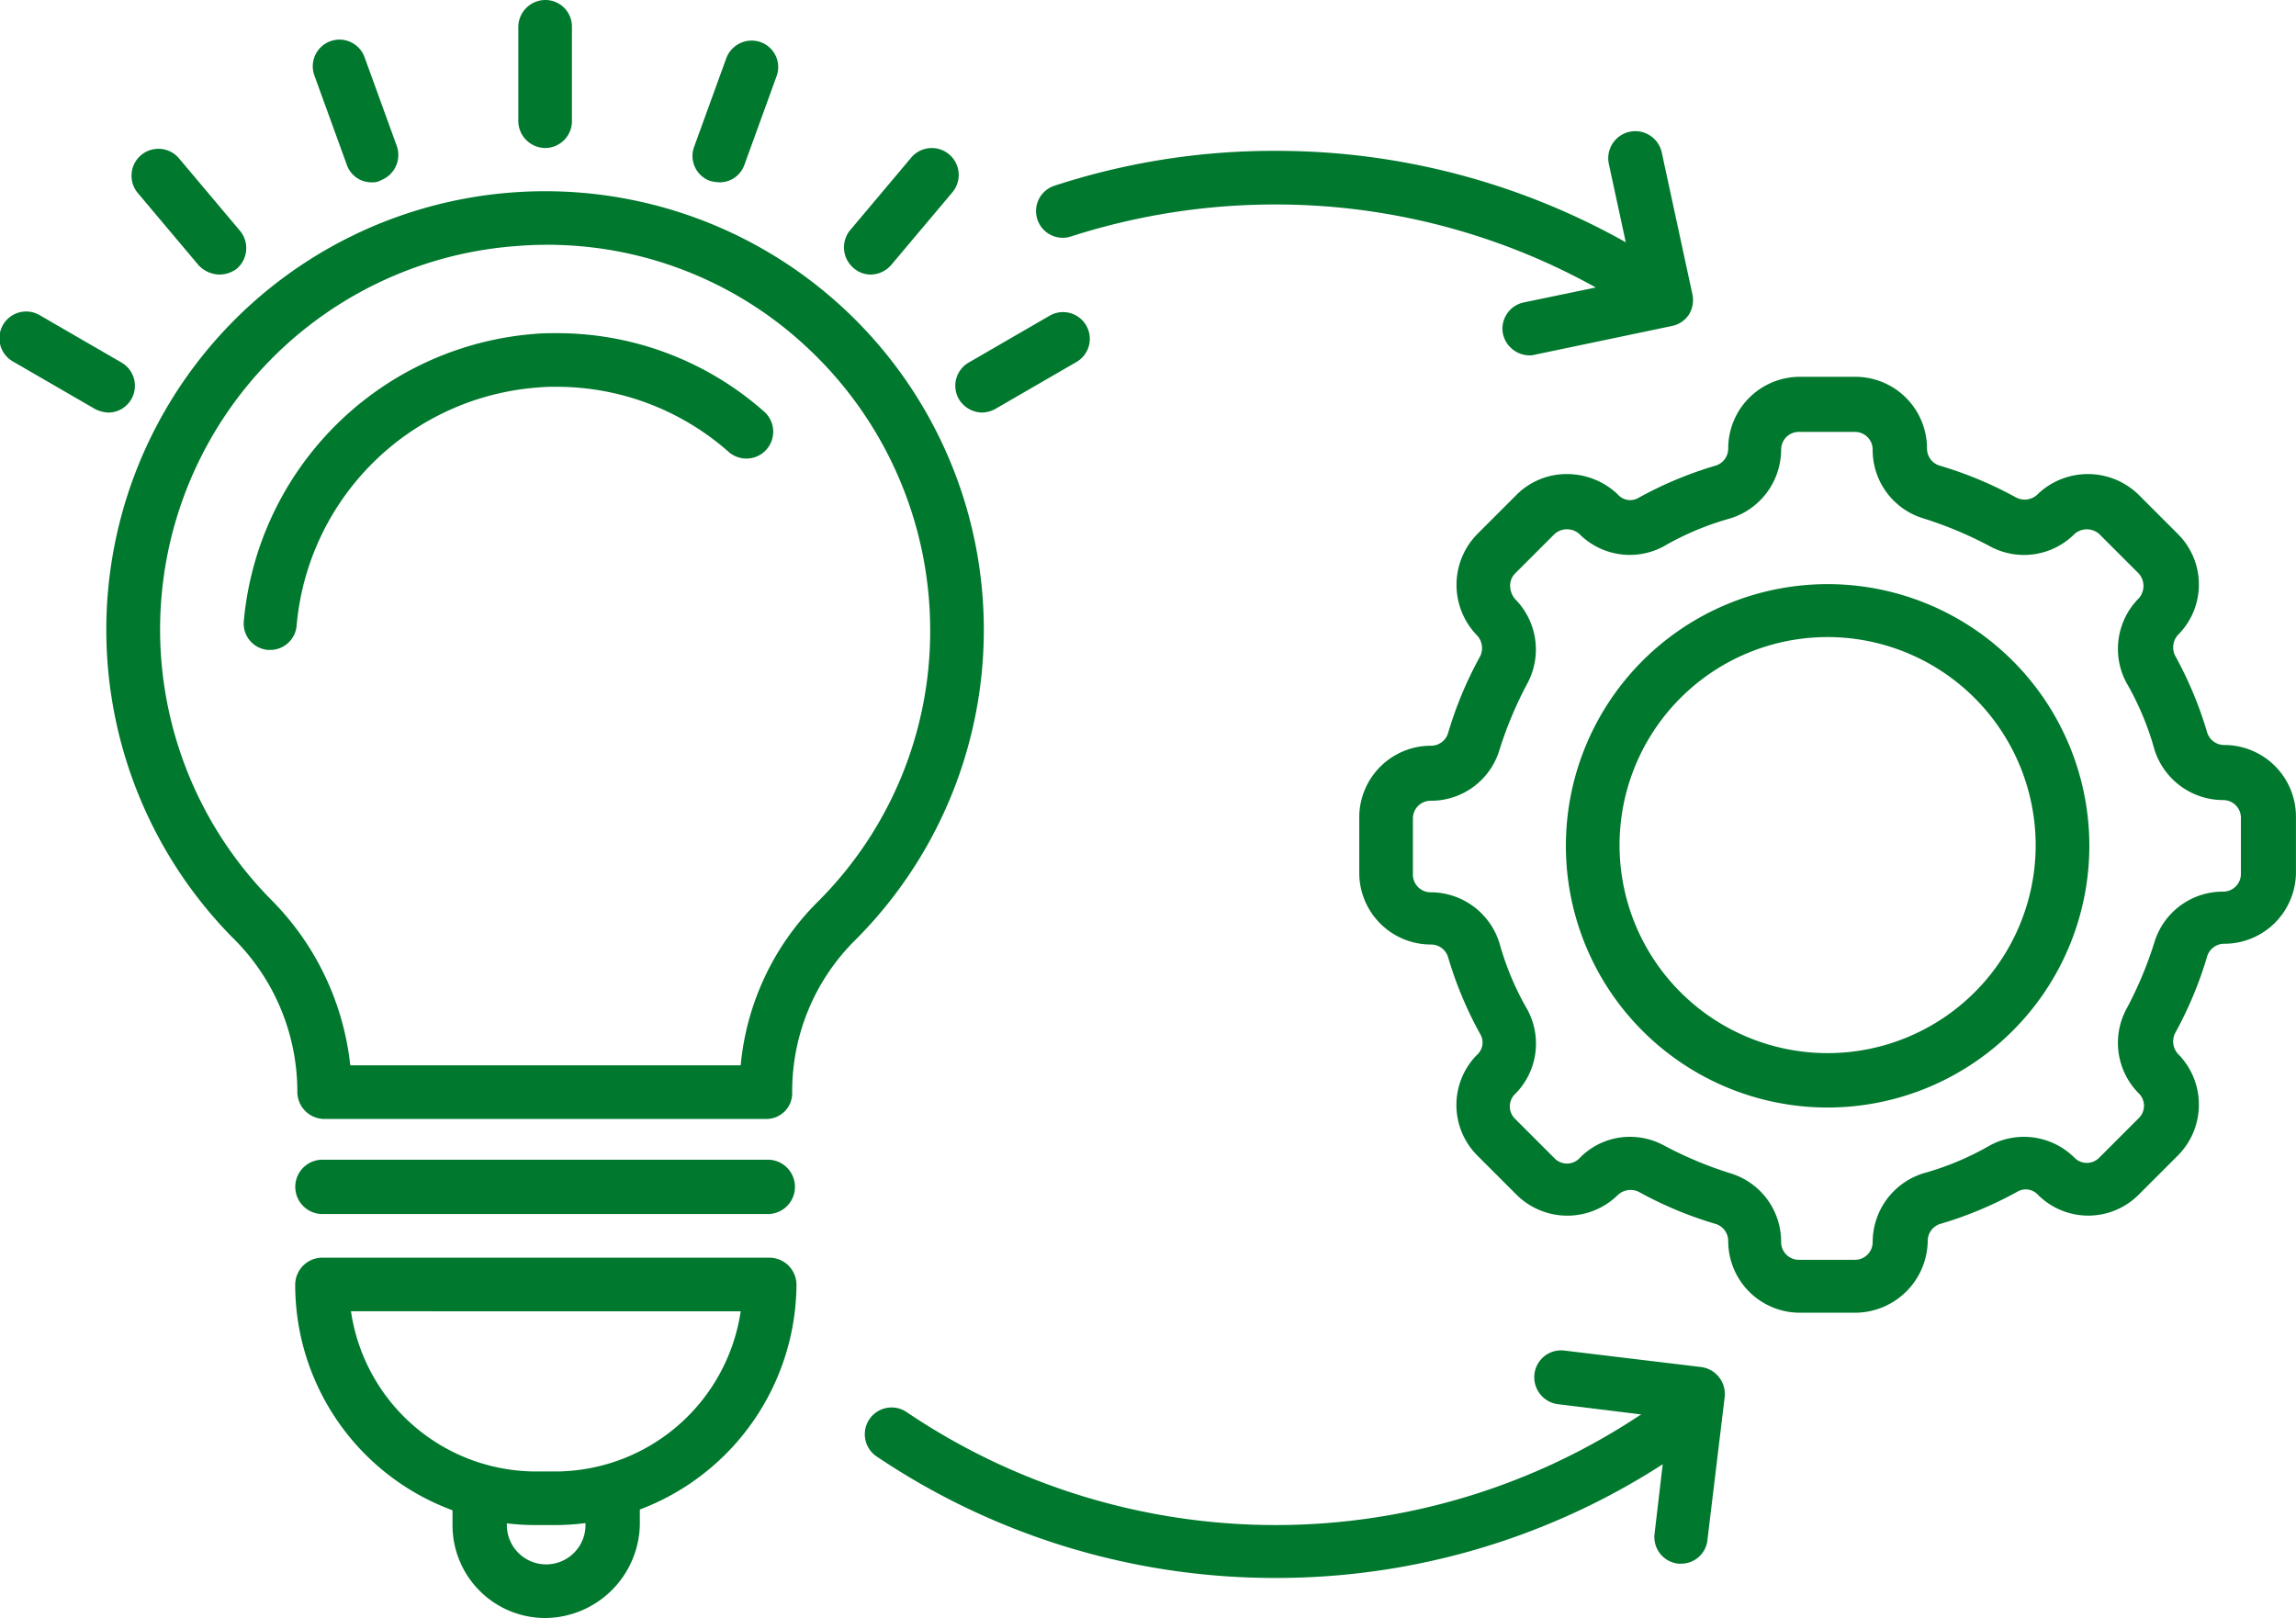 <svg xmlns="http://www.w3.org/2000/svg" viewBox="0 0 198.636 140">
  <defs>
    <style>
      .cls-1 {
        fill: #00782d;
      }
    </style>
  </defs>
  <g id="Group_580" data-name="Group 580" transform="translate(960 -3367)">
    <path id="Path_1116" data-name="Path 1116" class="cls-1" d="M237.4,195.5" transform="translate(-1050.544 3292.446)"/>
    <path id="Path_1117" data-name="Path 1117" class="cls-1" d="M227.275,207.328h-.247a2.319,2.319,0,0,1-2.042-2.6l1.175-10.022-9.527-1.175a2.353,2.353,0,0,1-2.042-2.6,2.318,2.318,0,0,1,2.6-2.041l11.816,1.423a2.353,2.353,0,0,1,2.042,2.6l-1.485,12.311A2.289,2.289,0,0,1,227.275,207.328Z" transform="translate(-1041.842 3294.97)"/>
    <path id="Path_1118" data-name="Path 1118" class="cls-1" d="M233,41.6" transform="translate(-1048.867 3351.136)"/>
    <path id="Path_1119" data-name="Path 1119" class="cls-1" d="M212.461,37.735a2.367,2.367,0,0,1-2.289-1.856,2.32,2.32,0,0,1,1.794-2.722l9.527-1.98-2.165-10.022a2.342,2.342,0,0,1,4.578-.99l2.66,12.311a2.387,2.387,0,0,1-.309,1.732,2.3,2.3,0,0,1-1.485.99l-11.816,2.475A1.538,1.538,0,0,1,212.461,37.735Z" transform="translate(-1040.144 3360.012)"/>
    <path id="Path_1120" data-name="Path 1120" class="cls-1" d="M231,188.7" transform="translate(-1048.104 3295.039)"/>
    <path id="Path_1121" data-name="Path 1121" class="cls-1" d="M205.5,196" transform="translate(-1038.379 3292.255)"/>
    <path id="Path_1122" data-name="Path 1122" class="cls-1" d="M72,107.018H33.772a2.35,2.35,0,0,1-2.351-2.351v-.124A18.668,18.668,0,0,0,25.791,91.3,37.942,37.942,0,0,1,50.166,26.841,37.951,37.951,0,0,1,79.552,91.675a18.405,18.405,0,0,0-5.32,12.93v.124A2.232,2.232,0,0,1,72,107.018ZM36,102.378H69.777a22.944,22.944,0,0,1,6.558-14.043A33.031,33.031,0,0,0,86.171,64.7,33.426,33.426,0,0,0,75.592,40.327a32.862,32.862,0,0,0-25.117-8.847A33.265,33.265,0,0,0,29.132,88.025,23.923,23.923,0,0,1,36,102.378Z" transform="translate(-965.697 3356.801)"/>
    <path id="Path_1123" data-name="Path 1123" class="cls-1" d="M36.382,74.006H36.2a2.286,2.286,0,0,1-2.1-2.475,27.4,27.4,0,0,1,25.179-24.87c.619-.062,1.3-.062,1.918-.062a27,27,0,0,1,17.941,6.805,2.322,2.322,0,0,1-3.093,3.464,22.464,22.464,0,0,0-14.909-5.63,13.981,13.981,0,0,0-1.608.062A22.646,22.646,0,0,0,38.671,71.9,2.293,2.293,0,0,1,36.382,74.006Z" transform="translate(-973.009 3349.229)"/>
    <path id="Path_1124" data-name="Path 1124" class="cls-1" d="M82.216,166.9H43.551a2.351,2.351,0,0,1,0-4.7H82.216a2.351,2.351,0,0,1,0,4.7Z" transform="translate(-975.723 3305.145)"/>
    <path id="Path_1125" data-name="Path 1125" class="cls-1" d="M63.757,199.038h-1.67A20.792,20.792,0,0,1,41.3,178.251a2.35,2.35,0,0,1,2.351-2.351H82.316a2.35,2.35,0,0,1,2.351,2.351A20.938,20.938,0,0,1,63.757,199.038Zm-17.631-18.5A16.2,16.2,0,0,0,62.148,194.4h1.67A16.252,16.252,0,0,0,79.842,180.54Z" transform="translate(-975.761 3299.92)"/>
    <path id="Path_1126" data-name="Path 1126" class="cls-1" d="M71.342,218.635a8.026,8.026,0,0,1-8.042-8.043v-1.98a2.351,2.351,0,1,1,4.7,0v1.98a3.4,3.4,0,1,0,6.805,0v-2.041a2.351,2.351,0,0,1,4.7,0v2.041A8.255,8.255,0,0,1,71.342,218.635Z" transform="translate(-984.151 3288.365)"/>
    <path id="Path_1127" data-name="Path 1127" class="cls-1" d="M74.851,12.806A2.35,2.35,0,0,1,72.5,10.455v-8.1A2.35,2.35,0,0,1,74.851,0,2.3,2.3,0,0,1,77.14,2.351v8.166A2.324,2.324,0,0,1,74.851,12.806Z" transform="translate(-987.66 3367)"/>
    <path id="Path_1128" data-name="Path 1128" class="cls-1" d="M48.864,17.9A2.244,2.244,0,0,1,46.7,16.355L43.915,8.684a2.31,2.31,0,1,1,4.331-1.608l2.784,7.671a2.34,2.34,0,0,1-1.361,2.97A1.38,1.38,0,0,1,48.864,17.9Z" transform="translate(-976.706 3364.874)"/>
    <path id="Path_1129" data-name="Path 1129" class="cls-1" d="M26.027,31.706a2.541,2.541,0,0,1-1.794-.8l-5.259-6.248a2.329,2.329,0,1,1,3.588-2.97l5.259,6.248a2.343,2.343,0,0,1-.309,3.279A2.517,2.517,0,0,1,26.027,31.706Z" transform="translate(-967.046 3359.05)"/>
    <path id="Path_1130" data-name="Path 1130" class="cls-1" d="M9.41,52.33a2.775,2.775,0,0,1-1.175-.309L1.182,47.937a2.314,2.314,0,1,1,2.289-4.021L10.524,48a2.319,2.319,0,0,1,.866,3.155A2.289,2.289,0,0,1,9.41,52.33Z" transform="translate(-960.019 3350.366)"/>
    <path id="Path_1131" data-name="Path 1131" class="cls-1" d="M99.165,17.94a3.62,3.62,0,0,1-.8-.124A2.289,2.289,0,0,1,97,14.847l2.784-7.671a2.34,2.34,0,0,1,2.97-1.361,2.289,2.289,0,0,1,1.361,2.97l-2.784,7.671A2.269,2.269,0,0,1,99.165,17.94Z" transform="translate(-996.94 3364.835)"/>
    <path id="Path_1132" data-name="Path 1132" class="cls-1" d="M120.369,31.668a2.217,2.217,0,0,1-1.485-.557,2.343,2.343,0,0,1-.309-3.279l5.258-6.248a2.329,2.329,0,1,1,3.588,2.97L122.163,30.8A2.38,2.38,0,0,1,120.369,31.668Z" transform="translate(-1005.029 3359.088)"/>
    <path id="Path_1133" data-name="Path 1133" class="cls-1" d="M135.958,52.33a2.387,2.387,0,0,1-2.042-1.175A2.318,2.318,0,0,1,134.782,48l7.053-4.083a2.314,2.314,0,0,1,2.289,4.021l-7.053,4.083A2.521,2.521,0,0,1,135.958,52.33Z" transform="translate(-1010.967 3350.366)"/>
    <path id="Path_1134" data-name="Path 1134" class="cls-1" d="M241.642,126.985a22.643,22.643,0,1,1,22.643-22.643A22.653,22.653,0,0,1,241.642,126.985Zm0-40.707a18,18,0,1,0,18,18A18.02,18.02,0,0,0,241.642,86.278Z" transform="translate(-1043.528 3335.844)"/>
    <path id="Path_1135" data-name="Path 1135" class="cls-1" d="M233.034,133.681h-4.826a6.2,6.2,0,0,1-6.186-6.186,1.543,1.543,0,0,0-1.052-1.485,33.161,33.161,0,0,1-6.681-2.784,1.609,1.609,0,0,0-1.794.247,6.236,6.236,0,0,1-8.785,0l-3.4-3.4a6.183,6.183,0,0,1-.124-8.6l.124-.124a1.424,1.424,0,0,0,.247-1.794,33.157,33.157,0,0,1-2.784-6.681,1.543,1.543,0,0,0-1.485-1.052,6.2,6.2,0,0,1-6.186-6.187V90.809a6.2,6.2,0,0,1,6.186-6.187,1.543,1.543,0,0,0,1.485-1.052,33.156,33.156,0,0,1,2.784-6.681,1.609,1.609,0,0,0-.247-1.794,6.274,6.274,0,0,1,0-8.785l3.4-3.4a6.123,6.123,0,0,1,4.392-1.794,6.372,6.372,0,0,1,4.269,1.67l.124.124a1.424,1.424,0,0,0,1.794.247,33.161,33.161,0,0,1,6.681-2.784,1.543,1.543,0,0,0,1.052-1.485,6.2,6.2,0,0,1,6.186-6.187h4.826a6.2,6.2,0,0,1,6.186,6.187,1.543,1.543,0,0,0,1.052,1.485,33.159,33.159,0,0,1,6.681,2.784,1.609,1.609,0,0,0,1.794-.247l.124-.124a6.282,6.282,0,0,1,8.661.124l3.4,3.4a6.161,6.161,0,0,1,0,8.723h0a1.609,1.609,0,0,0-.248,1.794,33.148,33.148,0,0,1,2.784,6.681,1.543,1.543,0,0,0,1.485,1.052,6.2,6.2,0,0,1,6.186,6.186v4.825a6.2,6.2,0,0,1-6.186,6.186,1.543,1.543,0,0,0-1.485,1.052,33.149,33.149,0,0,1-2.784,6.681,1.609,1.609,0,0,0,.248,1.794,6.236,6.236,0,0,1,0,8.785l-3.4,3.4a6.161,6.161,0,0,1-8.723,0,1.424,1.424,0,0,0-1.794-.247,33.164,33.164,0,0,1-6.681,2.784,1.543,1.543,0,0,0-1.052,1.485A6.3,6.3,0,0,1,233.034,133.681Zm-19.487-15.219a6.157,6.157,0,0,1,2.908.742,33.327,33.327,0,0,0,5.753,2.413,6.181,6.181,0,0,1,4.392,5.939,1.532,1.532,0,0,0,1.547,1.547h4.825a1.532,1.532,0,0,0,1.547-1.547,6.238,6.238,0,0,1,4.392-5.939,24.664,24.664,0,0,0,5.754-2.413,6.2,6.2,0,0,1,7.3,1.052,1.5,1.5,0,0,0,2.165,0l3.4-3.4a1.5,1.5,0,0,0,0-2.165,6.2,6.2,0,0,1-1.052-7.3,33.336,33.336,0,0,0,2.413-5.753,6.181,6.181,0,0,1,5.939-4.392,1.532,1.532,0,0,0,1.547-1.547V90.871a1.532,1.532,0,0,0-1.547-1.547,6.238,6.238,0,0,1-5.939-4.392,24.663,24.663,0,0,0-2.413-5.753,6.2,6.2,0,0,1,1.052-7.3h0a1.612,1.612,0,0,0,0-2.165l-3.4-3.4a1.612,1.612,0,0,0-2.165,0l-.124.124a6.174,6.174,0,0,1-7.176.928,33.333,33.333,0,0,0-5.754-2.413,6.181,6.181,0,0,1-4.392-5.939,1.532,1.532,0,0,0-1.547-1.547h-4.825A1.532,1.532,0,0,0,226.6,59.01a6.238,6.238,0,0,1-4.392,5.939,24.662,24.662,0,0,0-5.753,2.413,6.174,6.174,0,0,1-7.176-.928l-.124-.124a1.612,1.612,0,0,0-2.165,0l-3.4,3.4a1.491,1.491,0,0,0-.433,1.114,1.779,1.779,0,0,0,.433,1.114,6.2,6.2,0,0,1,1.052,7.3,33.319,33.319,0,0,0-2.413,5.753,6.181,6.181,0,0,1-5.939,4.392,1.532,1.532,0,0,0-1.547,1.547v4.826a1.532,1.532,0,0,0,1.547,1.547,6.238,6.238,0,0,1,5.939,4.392,24.665,24.665,0,0,0,2.413,5.753,6.174,6.174,0,0,1-.928,7.176l-.124.124a1.5,1.5,0,0,0,0,2.165l3.4,3.4a1.5,1.5,0,0,0,2.165,0A6.038,6.038,0,0,1,213.547,118.462Z" transform="translate(-1032.507 3346.903)"/>
    <path id="Path_1136" data-name="Path 1136" class="cls-1" d="M232.1,41.2" transform="translate(-1048.523 3351.288)"/>
    <path id="Path_1137" data-name="Path 1137" class="cls-1" d="M198.818,35.886a2.435,2.435,0,0,1-1.3-.371A56.931,56.931,0,0,0,165.6,25.74a57.578,57.578,0,0,0-17.755,2.784,2.309,2.309,0,0,1-1.423-4.392A60.965,60.965,0,0,1,165.6,21.1a61.641,61.641,0,0,1,34.521,10.517,2.307,2.307,0,0,1,.619,3.217A2.36,2.36,0,0,1,198.818,35.886Z" transform="translate(-1015.242 3358.953)"/>
    <path id="Path_1138" data-name="Path 1138" class="cls-1" d="M148.5,29.5" transform="translate(-1016.642 3355.75)"/>
    <path id="Path_1139" data-name="Path 1139" class="cls-1" d="M124.6,200.5" transform="translate(-1007.528 3290.539)"/>
    <path id="Path_1140" data-name="Path 1140" class="cls-1" d="M156.488,211.6a61.641,61.641,0,0,1-34.521-10.517,2.316,2.316,0,1,1,2.6-3.836,57.013,57.013,0,0,0,63.845,0,2.316,2.316,0,0,1,2.6,3.836A61.642,61.642,0,0,1,156.488,211.6Z" transform="translate(-1006.133 3291.934)"/>
    <path id="Path_1141" data-name="Path 1141" class="cls-1" d="M232.1,200.5" transform="translate(-1048.523 3290.539)"/>
  </g>
</svg>
